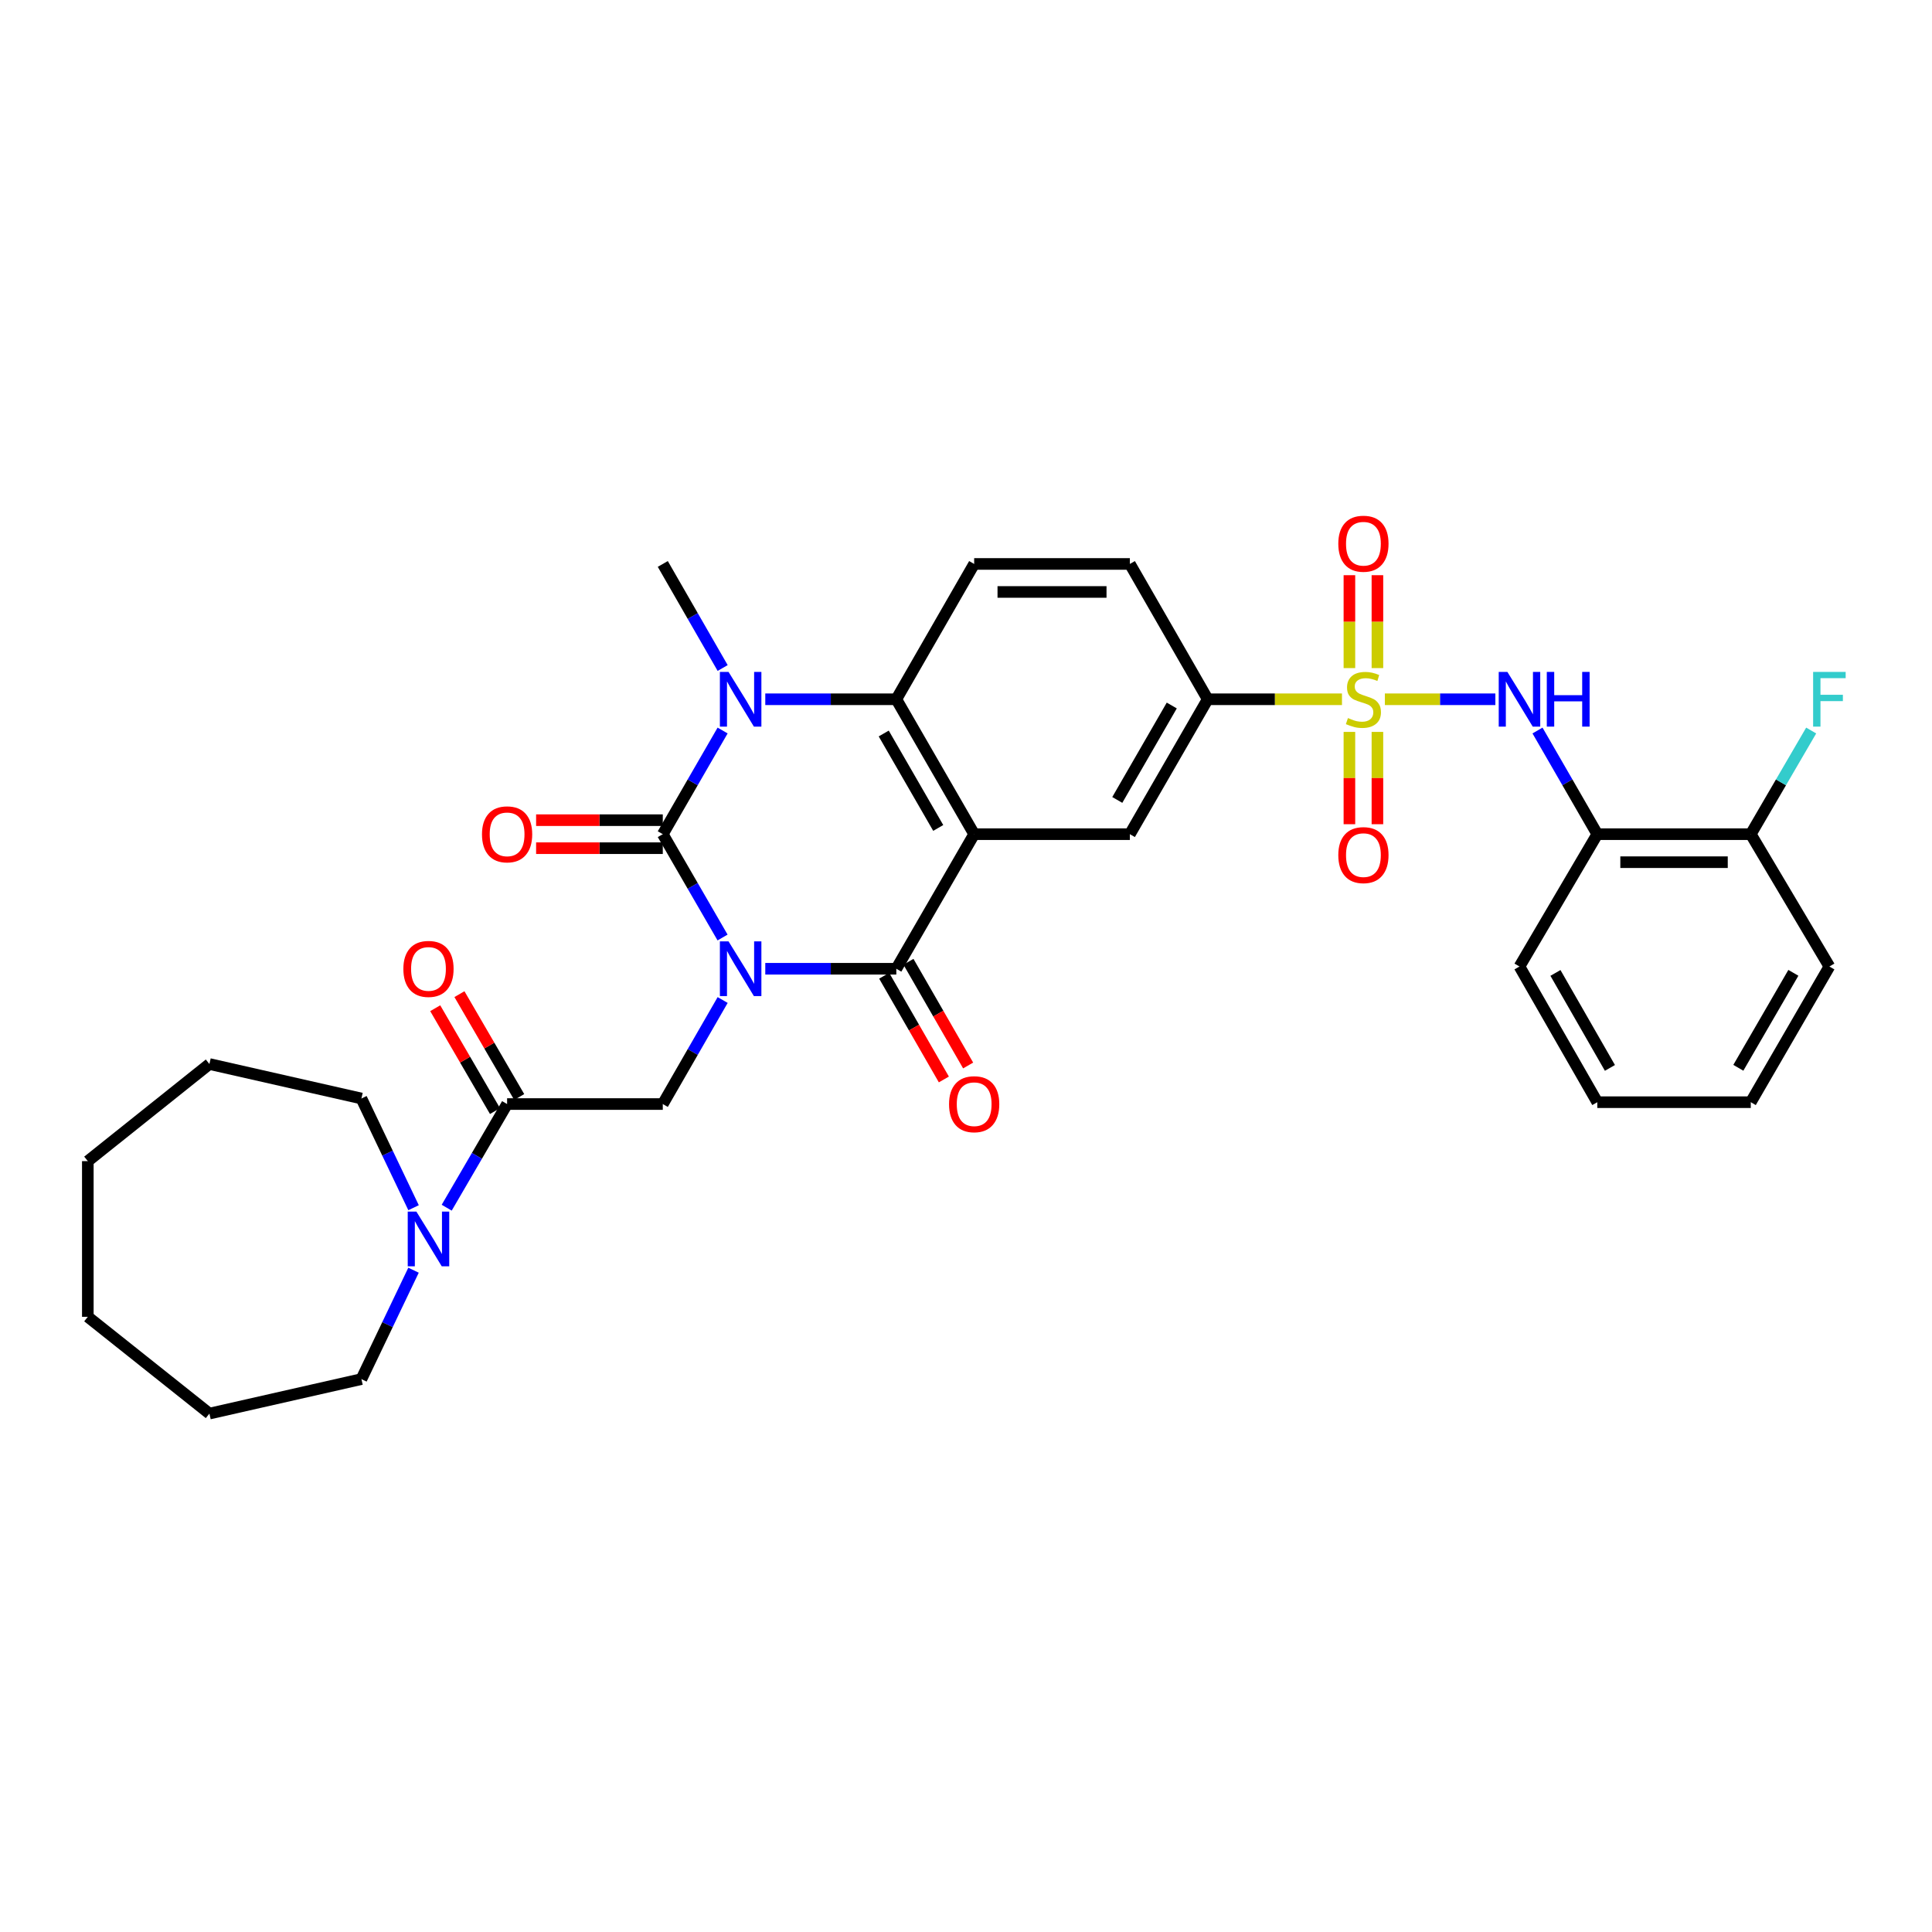 <?xml version='1.0' encoding='iso-8859-1'?>
<svg version='1.1' baseProfile='full'
              xmlns='http://www.w3.org/2000/svg'
                      xmlns:rdkit='http://www.rdkit.org/xml'
                      xmlns:xlink='http://www.w3.org/1999/xlink'
                  xml:space='preserve'
width='1000px' height='1000px' viewBox='0 0 1000 1000'>
<!-- END OF HEADER -->
<rect style='opacity:1.0;fill:#FFFFFF;stroke:none' width='1000' height='1000' x='0' y='0'> </rect>
<path class='bond-0' d='M 373.999,485.255 L 358.528,458.513' style='fill:none;fill-rule:evenodd;stroke:#0000FF;stroke-width:6px;stroke-linecap:butt;stroke-linejoin:miter;stroke-opacity:1' />
<path class='bond-0' d='M 358.528,458.513 L 343.058,431.771' style='fill:none;fill-rule:evenodd;stroke:#000000;stroke-width:6px;stroke-linecap:butt;stroke-linejoin:miter;stroke-opacity:1' />
<path class='bond-2' d='M 396.109,501.426 L 430.02,501.426' style='fill:none;fill-rule:evenodd;stroke:#0000FF;stroke-width:6px;stroke-linecap:butt;stroke-linejoin:miter;stroke-opacity:1' />
<path class='bond-2' d='M 430.02,501.426 L 463.931,501.426' style='fill:none;fill-rule:evenodd;stroke:#000000;stroke-width:6px;stroke-linecap:butt;stroke-linejoin:miter;stroke-opacity:1' />
<path class='bond-6' d='M 374.044,517.606 L 358.551,544.529' style='fill:none;fill-rule:evenodd;stroke:#0000FF;stroke-width:6px;stroke-linecap:butt;stroke-linejoin:miter;stroke-opacity:1' />
<path class='bond-6' d='M 358.551,544.529 L 343.058,571.452' style='fill:none;fill-rule:evenodd;stroke:#000000;stroke-width:6px;stroke-linecap:butt;stroke-linejoin:miter;stroke-opacity:1' />
<path class='bond-4' d='M 343.058,431.771 L 358.539,404.943' style='fill:none;fill-rule:evenodd;stroke:#000000;stroke-width:6px;stroke-linecap:butt;stroke-linejoin:miter;stroke-opacity:1' />
<path class='bond-4' d='M 358.539,404.943 L 374.02,378.115' style='fill:none;fill-rule:evenodd;stroke:#0000FF;stroke-width:6px;stroke-linecap:butt;stroke-linejoin:miter;stroke-opacity:1' />
<path class='bond-16' d='M 343.058,424.522 L 310.273,424.522' style='fill:none;fill-rule:evenodd;stroke:#000000;stroke-width:6px;stroke-linecap:butt;stroke-linejoin:miter;stroke-opacity:1' />
<path class='bond-16' d='M 310.273,424.522 L 277.488,424.522' style='fill:none;fill-rule:evenodd;stroke:#FF0000;stroke-width:6px;stroke-linecap:butt;stroke-linejoin:miter;stroke-opacity:1' />
<path class='bond-16' d='M 343.058,439.02 L 310.273,439.02' style='fill:none;fill-rule:evenodd;stroke:#000000;stroke-width:6px;stroke-linecap:butt;stroke-linejoin:miter;stroke-opacity:1' />
<path class='bond-16' d='M 310.273,439.02 L 277.488,439.02' style='fill:none;fill-rule:evenodd;stroke:#FF0000;stroke-width:6px;stroke-linecap:butt;stroke-linejoin:miter;stroke-opacity:1' />
<path class='bond-1' d='M 504.227,431.771 L 463.931,501.426' style='fill:none;fill-rule:evenodd;stroke:#000000;stroke-width:6px;stroke-linecap:butt;stroke-linejoin:miter;stroke-opacity:1' />
<path class='bond-5' d='M 504.227,431.771 L 463.931,361.939' style='fill:none;fill-rule:evenodd;stroke:#000000;stroke-width:6px;stroke-linecap:butt;stroke-linejoin:miter;stroke-opacity:1' />
<path class='bond-5' d='M 485.626,428.543 L 457.418,379.66' style='fill:none;fill-rule:evenodd;stroke:#000000;stroke-width:6px;stroke-linecap:butt;stroke-linejoin:miter;stroke-opacity:1' />
<path class='bond-9' d='M 504.227,431.771 L 584.82,431.771' style='fill:none;fill-rule:evenodd;stroke:#000000;stroke-width:6px;stroke-linecap:butt;stroke-linejoin:miter;stroke-opacity:1' />
<path class='bond-17' d='M 457.648,505.042 L 473.095,531.885' style='fill:none;fill-rule:evenodd;stroke:#000000;stroke-width:6px;stroke-linecap:butt;stroke-linejoin:miter;stroke-opacity:1' />
<path class='bond-17' d='M 473.095,531.885 L 488.542,558.727' style='fill:none;fill-rule:evenodd;stroke:#FF0000;stroke-width:6px;stroke-linecap:butt;stroke-linejoin:miter;stroke-opacity:1' />
<path class='bond-17' d='M 470.214,497.811 L 485.661,524.653' style='fill:none;fill-rule:evenodd;stroke:#000000;stroke-width:6px;stroke-linecap:butt;stroke-linejoin:miter;stroke-opacity:1' />
<path class='bond-17' d='M 485.661,524.653 L 501.108,551.496' style='fill:none;fill-rule:evenodd;stroke:#FF0000;stroke-width:6px;stroke-linecap:butt;stroke-linejoin:miter;stroke-opacity:1' />
<path class='bond-3' d='M 694.606,361.939 L 659.857,361.939' style='fill:none;fill-rule:evenodd;stroke:#CCCC00;stroke-width:6px;stroke-linecap:butt;stroke-linejoin:miter;stroke-opacity:1' />
<path class='bond-3' d='M 659.857,361.939 L 625.108,361.939' style='fill:none;fill-rule:evenodd;stroke:#000000;stroke-width:6px;stroke-linecap:butt;stroke-linejoin:miter;stroke-opacity:1' />
<path class='bond-7' d='M 716.801,361.939 L 745.399,361.939' style='fill:none;fill-rule:evenodd;stroke:#CCCC00;stroke-width:6px;stroke-linecap:butt;stroke-linejoin:miter;stroke-opacity:1' />
<path class='bond-7' d='M 745.399,361.939 L 773.997,361.939' style='fill:none;fill-rule:evenodd;stroke:#0000FF;stroke-width:6px;stroke-linecap:butt;stroke-linejoin:miter;stroke-opacity:1' />
<path class='bond-14' d='M 712.95,345.805 L 712.95,321.761' style='fill:none;fill-rule:evenodd;stroke:#CCCC00;stroke-width:6px;stroke-linecap:butt;stroke-linejoin:miter;stroke-opacity:1' />
<path class='bond-14' d='M 712.95,321.761 L 712.95,297.718' style='fill:none;fill-rule:evenodd;stroke:#FF0000;stroke-width:6px;stroke-linecap:butt;stroke-linejoin:miter;stroke-opacity:1' />
<path class='bond-14' d='M 698.452,345.805 L 698.452,321.761' style='fill:none;fill-rule:evenodd;stroke:#CCCC00;stroke-width:6px;stroke-linecap:butt;stroke-linejoin:miter;stroke-opacity:1' />
<path class='bond-14' d='M 698.452,321.761 L 698.452,297.718' style='fill:none;fill-rule:evenodd;stroke:#FF0000;stroke-width:6px;stroke-linecap:butt;stroke-linejoin:miter;stroke-opacity:1' />
<path class='bond-15' d='M 698.452,378.834 L 698.452,402.723' style='fill:none;fill-rule:evenodd;stroke:#CCCC00;stroke-width:6px;stroke-linecap:butt;stroke-linejoin:miter;stroke-opacity:1' />
<path class='bond-15' d='M 698.452,402.723 L 698.452,426.612' style='fill:none;fill-rule:evenodd;stroke:#FF0000;stroke-width:6px;stroke-linecap:butt;stroke-linejoin:miter;stroke-opacity:1' />
<path class='bond-15' d='M 712.95,378.834 L 712.95,402.723' style='fill:none;fill-rule:evenodd;stroke:#CCCC00;stroke-width:6px;stroke-linecap:butt;stroke-linejoin:miter;stroke-opacity:1' />
<path class='bond-15' d='M 712.95,402.723 L 712.95,426.612' style='fill:none;fill-rule:evenodd;stroke:#FF0000;stroke-width:6px;stroke-linecap:butt;stroke-linejoin:miter;stroke-opacity:1' />
<path class='bond-21' d='M 374.046,345.759 L 358.552,318.829' style='fill:none;fill-rule:evenodd;stroke:#0000FF;stroke-width:6px;stroke-linecap:butt;stroke-linejoin:miter;stroke-opacity:1' />
<path class='bond-21' d='M 358.552,318.829 L 343.058,291.898' style='fill:none;fill-rule:evenodd;stroke:#000000;stroke-width:6px;stroke-linecap:butt;stroke-linejoin:miter;stroke-opacity:1' />
<path class='bond-33' d='M 396.109,361.939 L 430.02,361.939' style='fill:none;fill-rule:evenodd;stroke:#0000FF;stroke-width:6px;stroke-linecap:butt;stroke-linejoin:miter;stroke-opacity:1' />
<path class='bond-33' d='M 430.02,361.939 L 463.931,361.939' style='fill:none;fill-rule:evenodd;stroke:#000000;stroke-width:6px;stroke-linecap:butt;stroke-linejoin:miter;stroke-opacity:1' />
<path class='bond-13' d='M 463.931,361.939 L 504.227,291.898' style='fill:none;fill-rule:evenodd;stroke:#000000;stroke-width:6px;stroke-linecap:butt;stroke-linejoin:miter;stroke-opacity:1' />
<path class='bond-8' d='M 343.058,571.452 L 262.473,571.452' style='fill:none;fill-rule:evenodd;stroke:#000000;stroke-width:6px;stroke-linecap:butt;stroke-linejoin:miter;stroke-opacity:1' />
<path class='bond-12' d='M 795.809,378.115 L 811.284,404.943' style='fill:none;fill-rule:evenodd;stroke:#0000FF;stroke-width:6px;stroke-linecap:butt;stroke-linejoin:miter;stroke-opacity:1' />
<path class='bond-12' d='M 811.284,404.943 L 826.759,431.771' style='fill:none;fill-rule:evenodd;stroke:#000000;stroke-width:6px;stroke-linecap:butt;stroke-linejoin:miter;stroke-opacity:1' />
<path class='bond-11' d='M 262.473,571.452 L 246.842,598.277' style='fill:none;fill-rule:evenodd;stroke:#000000;stroke-width:6px;stroke-linecap:butt;stroke-linejoin:miter;stroke-opacity:1' />
<path class='bond-11' d='M 246.842,598.277 L 231.211,625.103' style='fill:none;fill-rule:evenodd;stroke:#0000FF;stroke-width:6px;stroke-linecap:butt;stroke-linejoin:miter;stroke-opacity:1' />
<path class='bond-19' d='M 268.741,567.81 L 253.272,541.189' style='fill:none;fill-rule:evenodd;stroke:#000000;stroke-width:6px;stroke-linecap:butt;stroke-linejoin:miter;stroke-opacity:1' />
<path class='bond-19' d='M 253.272,541.189 L 237.803,514.569' style='fill:none;fill-rule:evenodd;stroke:#FF0000;stroke-width:6px;stroke-linecap:butt;stroke-linejoin:miter;stroke-opacity:1' />
<path class='bond-19' d='M 256.206,575.094 L 240.737,548.473' style='fill:none;fill-rule:evenodd;stroke:#000000;stroke-width:6px;stroke-linecap:butt;stroke-linejoin:miter;stroke-opacity:1' />
<path class='bond-19' d='M 240.737,548.473 L 225.268,521.853' style='fill:none;fill-rule:evenodd;stroke:#FF0000;stroke-width:6px;stroke-linecap:butt;stroke-linejoin:miter;stroke-opacity:1' />
<path class='bond-10' d='M 584.82,431.771 L 625.108,361.939' style='fill:none;fill-rule:evenodd;stroke:#000000;stroke-width:6px;stroke-linecap:butt;stroke-linejoin:miter;stroke-opacity:1' />
<path class='bond-10' d='M 578.306,414.052 L 606.507,365.169' style='fill:none;fill-rule:evenodd;stroke:#000000;stroke-width:6px;stroke-linecap:butt;stroke-linejoin:miter;stroke-opacity:1' />
<path class='bond-18' d='M 625.108,361.939 L 584.82,291.898' style='fill:none;fill-rule:evenodd;stroke:#000000;stroke-width:6px;stroke-linecap:butt;stroke-linejoin:miter;stroke-opacity:1' />
<path class='bond-23' d='M 214.044,657.454 L 200.556,685.638' style='fill:none;fill-rule:evenodd;stroke:#0000FF;stroke-width:6px;stroke-linecap:butt;stroke-linejoin:miter;stroke-opacity:1' />
<path class='bond-23' d='M 200.556,685.638 L 187.068,713.822' style='fill:none;fill-rule:evenodd;stroke:#000000;stroke-width:6px;stroke-linecap:butt;stroke-linejoin:miter;stroke-opacity:1' />
<path class='bond-24' d='M 214.059,625.11 L 200.563,596.847' style='fill:none;fill-rule:evenodd;stroke:#0000FF;stroke-width:6px;stroke-linecap:butt;stroke-linejoin:miter;stroke-opacity:1' />
<path class='bond-24' d='M 200.563,596.847 L 187.068,568.584' style='fill:none;fill-rule:evenodd;stroke:#000000;stroke-width:6px;stroke-linecap:butt;stroke-linejoin:miter;stroke-opacity:1' />
<path class='bond-20' d='M 826.759,431.771 L 906.2,431.771' style='fill:none;fill-rule:evenodd;stroke:#000000;stroke-width:6px;stroke-linecap:butt;stroke-linejoin:miter;stroke-opacity:1' />
<path class='bond-20' d='M 838.676,446.269 L 894.284,446.269' style='fill:none;fill-rule:evenodd;stroke:#000000;stroke-width:6px;stroke-linecap:butt;stroke-linejoin:miter;stroke-opacity:1' />
<path class='bond-25' d='M 826.759,431.771 L 786.479,500.266' style='fill:none;fill-rule:evenodd;stroke:#000000;stroke-width:6px;stroke-linecap:butt;stroke-linejoin:miter;stroke-opacity:1' />
<path class='bond-34' d='M 504.227,291.898 L 584.82,291.898' style='fill:none;fill-rule:evenodd;stroke:#000000;stroke-width:6px;stroke-linecap:butt;stroke-linejoin:miter;stroke-opacity:1' />
<path class='bond-34' d='M 516.316,306.396 L 572.731,306.396' style='fill:none;fill-rule:evenodd;stroke:#000000;stroke-width:6px;stroke-linecap:butt;stroke-linejoin:miter;stroke-opacity:1' />
<path class='bond-22' d='M 906.2,431.771 L 921.832,404.946' style='fill:none;fill-rule:evenodd;stroke:#000000;stroke-width:6px;stroke-linecap:butt;stroke-linejoin:miter;stroke-opacity:1' />
<path class='bond-22' d='M 921.832,404.946 L 937.463,378.12' style='fill:none;fill-rule:evenodd;stroke:#33CCCC;stroke-width:6px;stroke-linecap:butt;stroke-linejoin:miter;stroke-opacity:1' />
<path class='bond-26' d='M 906.2,431.771 L 946.891,500.266' style='fill:none;fill-rule:evenodd;stroke:#000000;stroke-width:6px;stroke-linecap:butt;stroke-linejoin:miter;stroke-opacity:1' />
<path class='bond-28' d='M 187.068,713.822 L 108.392,731.671' style='fill:none;fill-rule:evenodd;stroke:#000000;stroke-width:6px;stroke-linecap:butt;stroke-linejoin:miter;stroke-opacity:1' />
<path class='bond-27' d='M 187.068,568.584 L 108.392,550.736' style='fill:none;fill-rule:evenodd;stroke:#000000;stroke-width:6px;stroke-linecap:butt;stroke-linejoin:miter;stroke-opacity:1' />
<path class='bond-29' d='M 786.479,500.266 L 826.759,570.493' style='fill:none;fill-rule:evenodd;stroke:#000000;stroke-width:6px;stroke-linecap:butt;stroke-linejoin:miter;stroke-opacity:1' />
<path class='bond-29' d='M 805.097,503.587 L 833.294,552.746' style='fill:none;fill-rule:evenodd;stroke:#000000;stroke-width:6px;stroke-linecap:butt;stroke-linejoin:miter;stroke-opacity:1' />
<path class='bond-36' d='M 946.891,500.266 L 906.2,570.493' style='fill:none;fill-rule:evenodd;stroke:#000000;stroke-width:6px;stroke-linecap:butt;stroke-linejoin:miter;stroke-opacity:1' />
<path class='bond-36' d='M 928.243,503.532 L 899.76,552.691' style='fill:none;fill-rule:evenodd;stroke:#000000;stroke-width:6px;stroke-linecap:butt;stroke-linejoin:miter;stroke-opacity:1' />
<path class='bond-32' d='M 108.392,550.736 L 45.455,601.003' style='fill:none;fill-rule:evenodd;stroke:#000000;stroke-width:6px;stroke-linecap:butt;stroke-linejoin:miter;stroke-opacity:1' />
<path class='bond-31' d='M 108.392,731.671 L 45.455,681.58' style='fill:none;fill-rule:evenodd;stroke:#000000;stroke-width:6px;stroke-linecap:butt;stroke-linejoin:miter;stroke-opacity:1' />
<path class='bond-30' d='M 826.759,570.493 L 906.2,570.493' style='fill:none;fill-rule:evenodd;stroke:#000000;stroke-width:6px;stroke-linecap:butt;stroke-linejoin:miter;stroke-opacity:1' />
<path class='bond-35' d='M 45.455,681.58 L 45.455,601.003' style='fill:none;fill-rule:evenodd;stroke:#000000;stroke-width:6px;stroke-linecap:butt;stroke-linejoin:miter;stroke-opacity:1' />
<path  class='atom-0' d='M 377.094 487.266
L 386.374 502.266
Q 387.294 503.746, 388.774 506.426
Q 390.254 509.106, 390.334 509.266
L 390.334 487.266
L 394.094 487.266
L 394.094 515.586
L 390.214 515.586
L 380.254 499.186
Q 379.094 497.266, 377.854 495.066
Q 376.654 492.866, 376.294 492.186
L 376.294 515.586
L 372.614 515.586
L 372.614 487.266
L 377.094 487.266
' fill='#0000FF'/>
<path  class='atom-4' d='M 697.701 371.659
Q 698.021 371.779, 699.341 372.339
Q 700.661 372.899, 702.101 373.259
Q 703.581 373.579, 705.021 373.579
Q 707.701 373.579, 709.261 372.299
Q 710.821 370.979, 710.821 368.699
Q 710.821 367.139, 710.021 366.179
Q 709.261 365.219, 708.061 364.699
Q 706.861 364.179, 704.861 363.579
Q 702.341 362.819, 700.821 362.099
Q 699.341 361.379, 698.261 359.859
Q 697.221 358.339, 697.221 355.779
Q 697.221 352.219, 699.621 350.019
Q 702.061 347.819, 706.861 347.819
Q 710.141 347.819, 713.861 349.379
L 712.941 352.459
Q 709.541 351.059, 706.981 351.059
Q 704.221 351.059, 702.701 352.219
Q 701.181 353.339, 701.221 355.299
Q 701.221 356.819, 701.981 357.739
Q 702.781 358.659, 703.901 359.179
Q 705.061 359.699, 706.981 360.299
Q 709.541 361.099, 711.061 361.899
Q 712.581 362.699, 713.661 364.339
Q 714.781 365.939, 714.781 368.699
Q 714.781 372.619, 712.141 374.739
Q 709.541 376.819, 705.181 376.819
Q 702.661 376.819, 700.741 376.259
Q 698.861 375.739, 696.621 374.819
L 697.701 371.659
' fill='#CCCC00'/>
<path  class='atom-5' d='M 377.094 347.779
L 386.374 362.779
Q 387.294 364.259, 388.774 366.939
Q 390.254 369.619, 390.334 369.779
L 390.334 347.779
L 394.094 347.779
L 394.094 376.099
L 390.214 376.099
L 380.254 359.699
Q 379.094 357.779, 377.854 355.579
Q 376.654 353.379, 376.294 352.699
L 376.294 376.099
L 372.614 376.099
L 372.614 347.779
L 377.094 347.779
' fill='#0000FF'/>
<path  class='atom-8' d='M 780.219 347.779
L 789.499 362.779
Q 790.419 364.259, 791.899 366.939
Q 793.379 369.619, 793.459 369.779
L 793.459 347.779
L 797.219 347.779
L 797.219 376.099
L 793.339 376.099
L 783.379 359.699
Q 782.219 357.779, 780.979 355.579
Q 779.779 353.379, 779.419 352.699
L 779.419 376.099
L 775.739 376.099
L 775.739 347.779
L 780.219 347.779
' fill='#0000FF'/>
<path  class='atom-8' d='M 800.619 347.779
L 804.459 347.779
L 804.459 359.819
L 818.939 359.819
L 818.939 347.779
L 822.779 347.779
L 822.779 376.099
L 818.939 376.099
L 818.939 363.019
L 804.459 363.019
L 804.459 376.099
L 800.619 376.099
L 800.619 347.779
' fill='#0000FF'/>
<path  class='atom-12' d='M 215.522 627.124
L 224.802 642.124
Q 225.722 643.604, 227.202 646.284
Q 228.682 648.964, 228.762 649.124
L 228.762 627.124
L 232.522 627.124
L 232.522 655.444
L 228.642 655.444
L 218.682 639.044
Q 217.522 637.124, 216.282 634.924
Q 215.082 632.724, 214.722 632.044
L 214.722 655.444
L 211.042 655.444
L 211.042 627.124
L 215.522 627.124
' fill='#0000FF'/>
<path  class='atom-15' d='M 692.701 281.427
Q 692.701 274.627, 696.061 270.827
Q 699.421 267.027, 705.701 267.027
Q 711.981 267.027, 715.341 270.827
Q 718.701 274.627, 718.701 281.427
Q 718.701 288.307, 715.301 292.227
Q 711.901 296.107, 705.701 296.107
Q 699.461 296.107, 696.061 292.227
Q 692.701 288.347, 692.701 281.427
M 705.701 292.907
Q 710.021 292.907, 712.341 290.027
Q 714.701 287.107, 714.701 281.427
Q 714.701 275.867, 712.341 273.067
Q 710.021 270.227, 705.701 270.227
Q 701.381 270.227, 699.021 273.027
Q 696.701 275.827, 696.701 281.427
Q 696.701 287.147, 699.021 290.027
Q 701.381 292.907, 705.701 292.907
' fill='#FF0000'/>
<path  class='atom-16' d='M 692.701 442.604
Q 692.701 435.804, 696.061 432.004
Q 699.421 428.204, 705.701 428.204
Q 711.981 428.204, 715.341 432.004
Q 718.701 435.804, 718.701 442.604
Q 718.701 449.484, 715.301 453.404
Q 711.901 457.284, 705.701 457.284
Q 699.461 457.284, 696.061 453.404
Q 692.701 449.524, 692.701 442.604
M 705.701 454.084
Q 710.021 454.084, 712.341 451.204
Q 714.701 448.284, 714.701 442.604
Q 714.701 437.044, 712.341 434.244
Q 710.021 431.404, 705.701 431.404
Q 701.381 431.404, 699.021 434.204
Q 696.701 437.004, 696.701 442.604
Q 696.701 448.324, 699.021 451.204
Q 701.381 454.084, 705.701 454.084
' fill='#FF0000'/>
<path  class='atom-17' d='M 249.473 431.851
Q 249.473 425.051, 252.833 421.251
Q 256.193 417.451, 262.473 417.451
Q 268.753 417.451, 272.113 421.251
Q 275.473 425.051, 275.473 431.851
Q 275.473 438.731, 272.073 442.651
Q 268.673 446.531, 262.473 446.531
Q 256.233 446.531, 252.833 442.651
Q 249.473 438.771, 249.473 431.851
M 262.473 443.331
Q 266.793 443.331, 269.113 440.451
Q 271.473 437.531, 271.473 431.851
Q 271.473 426.291, 269.113 423.491
Q 266.793 420.651, 262.473 420.651
Q 258.153 420.651, 255.793 423.451
Q 253.473 426.251, 253.473 431.851
Q 253.473 437.571, 255.793 440.451
Q 258.153 443.331, 262.473 443.331
' fill='#FF0000'/>
<path  class='atom-18' d='M 491.227 571.532
Q 491.227 564.732, 494.587 560.932
Q 497.947 557.132, 504.227 557.132
Q 510.507 557.132, 513.867 560.932
Q 517.227 564.732, 517.227 571.532
Q 517.227 578.412, 513.827 582.332
Q 510.427 586.212, 504.227 586.212
Q 497.987 586.212, 494.587 582.332
Q 491.227 578.452, 491.227 571.532
M 504.227 583.012
Q 508.547 583.012, 510.867 580.132
Q 513.227 577.212, 513.227 571.532
Q 513.227 565.972, 510.867 563.172
Q 508.547 560.332, 504.227 560.332
Q 499.907 560.332, 497.547 563.132
Q 495.227 565.932, 495.227 571.532
Q 495.227 577.252, 497.547 580.132
Q 499.907 583.012, 504.227 583.012
' fill='#FF0000'/>
<path  class='atom-20' d='M 208.782 501.506
Q 208.782 494.706, 212.142 490.906
Q 215.502 487.106, 221.782 487.106
Q 228.062 487.106, 231.422 490.906
Q 234.782 494.706, 234.782 501.506
Q 234.782 508.386, 231.382 512.306
Q 227.982 516.186, 221.782 516.186
Q 215.542 516.186, 212.142 512.306
Q 208.782 508.426, 208.782 501.506
M 221.782 512.986
Q 226.102 512.986, 228.422 510.106
Q 230.782 507.186, 230.782 501.506
Q 230.782 495.946, 228.422 493.146
Q 226.102 490.306, 221.782 490.306
Q 217.462 490.306, 215.102 493.106
Q 212.782 495.906, 212.782 501.506
Q 212.782 507.226, 215.102 510.106
Q 217.462 512.986, 221.782 512.986
' fill='#FF0000'/>
<path  class='atom-23' d='M 938.471 347.779
L 955.311 347.779
L 955.311 351.019
L 942.271 351.019
L 942.271 359.619
L 953.871 359.619
L 953.871 362.899
L 942.271 362.899
L 942.271 376.099
L 938.471 376.099
L 938.471 347.779
' fill='#33CCCC'/>
</svg>
